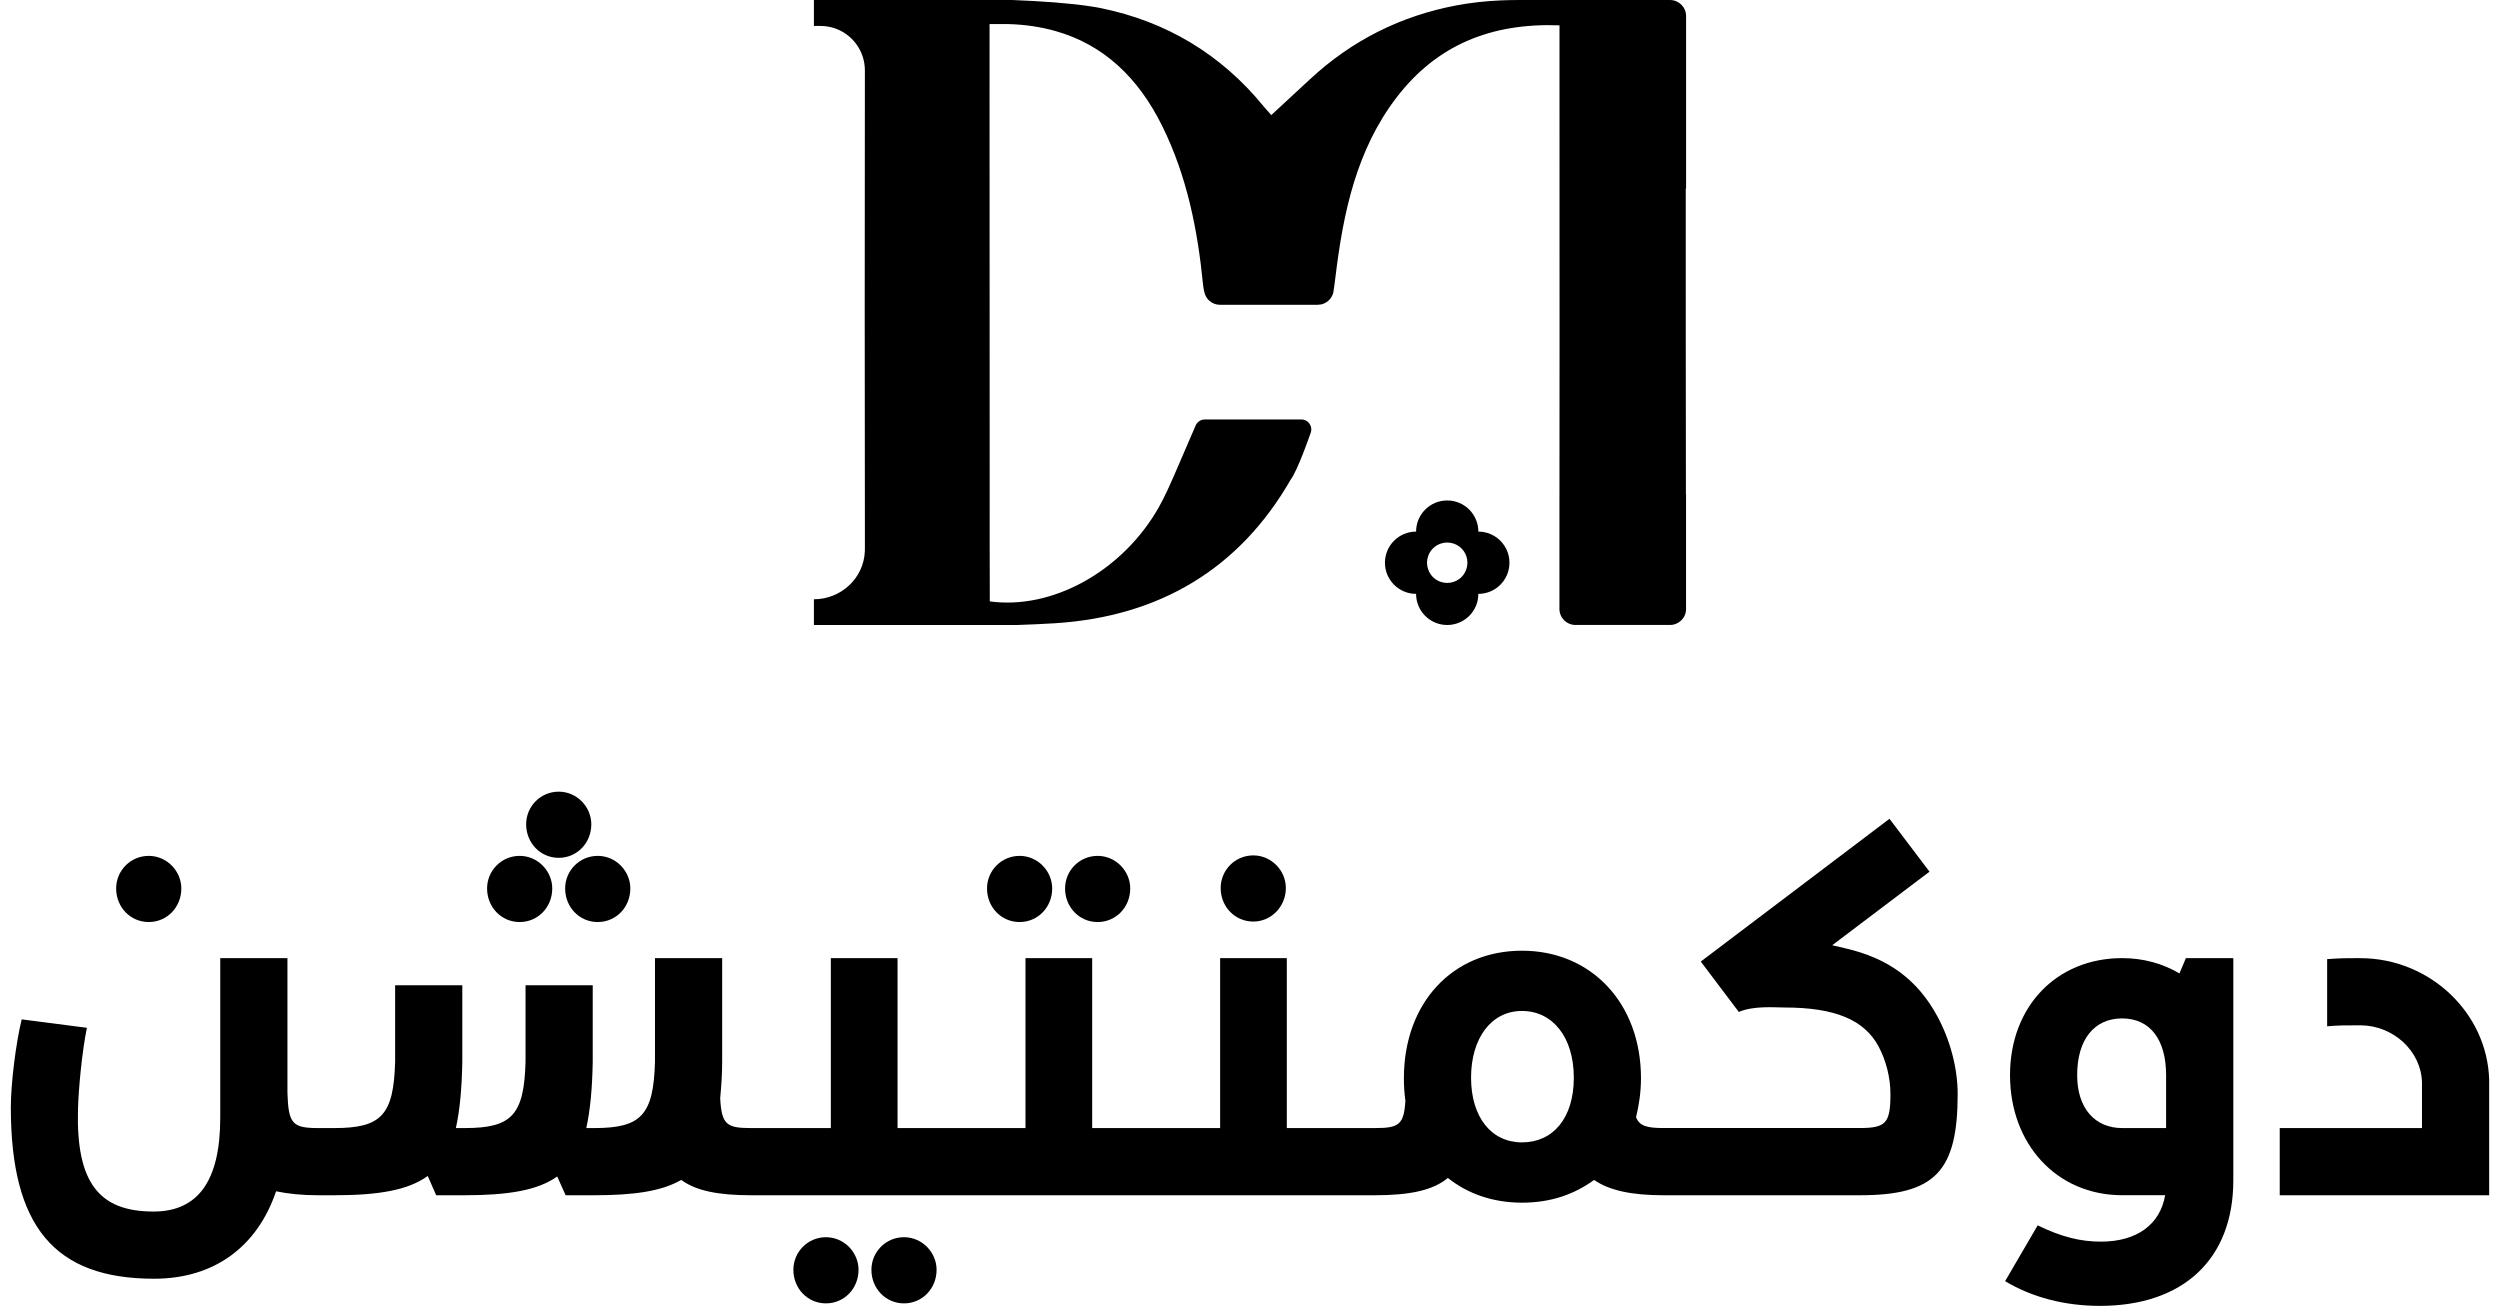 <svg width="120" height="63" viewBox="0 0 120 63" fill="none" xmlns="http://www.w3.org/2000/svg">
<path d="M70.961 28.506C71.786 28.506 72.454 27.836 72.454 27.011C72.454 26.186 71.786 25.517 70.961 25.517C70.961 24.691 70.291 24.022 69.466 24.022C68.641 24.022 67.972 24.691 67.972 25.517C67.147 25.517 66.477 26.186 66.477 27.011C66.477 27.836 67.147 28.506 67.972 28.506C67.972 29.331 68.641 30 69.466 30C70.291 30 70.961 29.331 70.961 28.506ZM70.383 27.325C70.289 27.608 70.064 27.833 69.78 27.928C69.682 27.962 69.576 27.981 69.466 27.981C69.356 27.981 69.25 27.962 69.151 27.928C68.868 27.833 68.644 27.608 68.55 27.325C68.516 27.227 68.496 27.121 68.496 27.011C68.496 26.901 68.516 26.795 68.55 26.698C68.644 26.414 68.868 26.189 69.151 26.094C69.25 26.06 69.356 26.041 69.466 26.041C69.576 26.041 69.682 26.06 69.78 26.094C70.063 26.189 70.289 26.414 70.383 26.698C70.418 26.795 70.437 26.901 70.437 27.011C70.437 27.121 70.418 27.227 70.383 27.325Z" fill="black"/>
<path d="M80.924 23.742C80.916 18.845 80.915 13.949 80.916 9.051H80.932V0.77C80.932 0.346 80.588 0.001 80.163 0.001H72.863C72.578 0.001 72.293 0.008 72.009 0.02C71.299 0.053 70.592 0.129 69.894 0.261C67.279 0.759 64.913 1.907 62.858 3.824C62.255 4.386 61.649 4.945 61.022 5.524C60.919 5.406 60.782 5.259 60.654 5.105C58.611 2.604 55.985 1.031 52.84 0.39C52.687 0.359 52.52 0.329 52.341 0.304C51.364 0.153 50.03 0.058 48.583 0H39.068V1.246H39.382C39.742 1.246 40.083 1.335 40.38 1.493C41.054 1.85 41.514 2.561 41.514 3.378V3.408C41.505 11.028 41.503 18.646 41.515 26.267C41.515 26.335 41.515 26.401 41.512 26.466C41.46 27.758 40.363 28.765 39.068 28.765V30H48.815C49.422 29.98 50.03 29.954 50.638 29.916C55.671 29.597 59.502 27.291 61.954 23.02C61.954 23.02 61.955 23.019 61.956 23.017C62.036 22.912 62.134 22.73 62.234 22.508C62.469 22.004 62.732 21.29 62.913 20.776C62.914 20.772 62.916 20.768 62.916 20.765C63.024 20.457 62.795 20.135 62.469 20.135H57.828C57.638 20.135 57.467 20.248 57.392 20.421L56.448 22.61L56.414 22.689C56.163 23.261 55.916 23.834 55.609 24.372C53.951 27.285 50.761 29.157 47.807 28.9L47.646 28.883C47.6 28.878 47.555 28.873 47.51 28.867C47.498 28.651 47.509 12.623 47.498 4.828C47.498 3.891 47.499 1.155 47.499 1.155H48.25C48.291 1.154 48.334 1.154 48.38 1.155C49.203 1.177 49.965 1.291 50.669 1.492C52.962 2.142 54.637 3.714 55.795 6.065C56.975 8.46 57.488 11.033 57.746 13.662C57.758 13.772 57.773 13.871 57.795 13.961C57.796 13.966 57.798 13.969 57.799 13.974C57.854 14.344 58.17 14.63 58.556 14.63H61.301C61.301 14.63 61.304 14.629 61.307 14.629H63.25C63.351 14.629 63.449 14.61 63.537 14.574C63.746 14.49 63.91 14.317 63.981 14.101C63.998 14.049 64.01 13.995 64.015 13.939C64.017 13.937 64.017 13.934 64.015 13.932C64.045 13.761 64.07 13.545 64.104 13.275C64.477 10.204 65.105 7.197 67.04 4.672C68.962 2.165 71.568 1.093 74.856 1.216V2.994C74.856 5.012 74.856 7.031 74.857 9.05C74.859 13.946 74.861 18.844 74.854 23.741H74.853V29.23C74.853 29.654 75.197 29.998 75.622 29.998H80.162C80.587 29.998 80.931 29.654 80.931 29.23V23.741H80.923L80.924 23.742Z" fill="black"/>
<path d="M8.704 42.646C8.704 41.817 8.016 41.082 7.139 41.082C6.262 41.082 5.575 41.793 5.575 42.646C5.575 43.547 6.262 44.258 7.139 44.258C8.016 44.258 8.704 43.547 8.704 42.646Z" fill="black"/>
<path d="M27.127 42.646C27.127 43.547 27.814 44.258 28.692 44.258C29.569 44.258 30.256 43.547 30.256 42.646C30.256 41.817 29.569 41.082 28.692 41.082C27.814 41.082 27.127 41.793 27.127 42.646Z" fill="black"/>
<path d="M26.819 38C25.942 38 25.255 38.711 25.255 39.564C25.255 40.465 25.942 41.176 26.819 41.176C27.696 41.176 28.383 40.465 28.383 39.564C28.383 38.735 27.696 38 26.819 38Z" fill="black"/>
<path d="M23.38 42.646C23.38 43.547 24.067 44.258 24.944 44.258C25.821 44.258 26.508 43.547 26.508 42.646C26.508 41.817 25.821 41.082 24.944 41.082C24.067 41.082 23.38 41.793 23.38 42.646Z" fill="black"/>
<path d="M39.646 59.386C38.769 59.386 38.082 60.097 38.082 60.95C38.082 61.851 38.769 62.562 39.646 62.562C40.523 62.562 41.21 61.851 41.21 60.95C41.21 60.121 40.523 59.386 39.646 59.386Z" fill="black"/>
<path d="M43.392 59.386C42.515 59.386 41.828 60.097 41.828 60.95C41.828 61.851 42.515 62.562 43.392 62.562C44.269 62.562 44.956 61.851 44.956 60.95C44.956 60.121 44.269 59.386 43.392 59.386Z" fill="black"/>
<path d="M50.505 42.646C50.505 41.817 49.818 41.082 48.941 41.082C48.064 41.082 47.377 41.793 47.377 42.646C47.377 43.547 48.064 44.258 48.941 44.258C49.818 44.258 50.505 43.547 50.505 42.646Z" fill="black"/>
<path d="M54.251 42.646C54.251 41.817 53.564 41.082 52.687 41.082C51.81 41.082 51.123 41.793 51.123 42.646C51.123 43.547 51.81 44.258 52.687 44.258C53.564 44.258 54.251 43.547 54.251 42.646Z" fill="black"/>
<path d="M61.721 42.624C61.721 41.794 61.034 41.059 60.157 41.059C59.279 41.059 58.592 41.77 58.592 42.624C58.592 43.524 59.279 44.235 60.157 44.235C61.034 44.235 61.721 43.501 61.721 42.624Z" fill="black"/>
<path d="M88.561 45.515L87.945 45.372L92.616 41.84L90.695 39.302L81.638 46.154L83.463 48.574C84.174 48.265 85.194 48.36 85.645 48.36C88.088 48.36 89.486 48.952 90.173 50.233C90.529 50.896 90.741 51.726 90.741 52.51C90.741 53.909 90.528 54.145 89.271 54.145H79.835C79.052 54.145 78.696 54.05 78.53 53.624C78.672 53.056 78.767 52.414 78.767 51.751C78.767 48.172 76.396 45.634 73.054 45.634C69.712 45.634 67.387 48.148 67.387 51.751C67.387 52.131 67.411 52.486 67.459 52.842C67.387 53.98 67.15 54.147 66.011 54.147H61.767V45.99H58.566V54.147H52.424V45.99H49.223V54.147H43.082V45.99H39.88V54.147H36.039C34.877 54.147 34.64 53.98 34.569 52.723C34.616 52.202 34.664 51.609 34.664 50.969V45.99H31.439V50.969C31.367 53.529 30.775 54.147 28.522 54.147H28.142C28.332 53.293 28.427 52.25 28.451 50.969V47.294H25.226V50.969C25.155 53.529 24.563 54.147 22.31 54.147H21.882C22.072 53.293 22.167 52.25 22.191 50.969V47.294H18.966V50.969C18.895 53.529 18.303 54.147 16.05 54.147H15.268C14.034 54.147 13.844 53.933 13.797 52.464V45.99H10.572V53.648C10.572 56.683 9.505 58.154 7.37 58.154C4.763 58.154 3.648 56.778 3.743 53.246C3.767 52.297 3.933 50.496 4.171 49.334L1.041 48.93C0.756 50.092 0.52 52.036 0.52 53.151C0.52 58.865 2.607 61.379 7.396 61.379C10.288 61.379 12.351 59.837 13.252 57.182C13.82 57.3 14.486 57.372 15.268 57.372H16.05C18.16 57.372 19.583 57.134 20.532 56.447L20.936 57.372H22.311C24.398 57.372 25.821 57.134 26.746 56.471L27.15 57.372H28.526C30.422 57.372 31.75 57.182 32.699 56.637C33.41 57.158 34.477 57.372 36.043 57.372H66.013C67.672 57.372 68.787 57.134 69.499 56.542C70.448 57.3 71.657 57.728 73.055 57.728C74.453 57.728 75.569 57.324 76.518 56.637C77.229 57.134 78.296 57.372 79.838 57.372H89.274C92.877 57.372 93.968 56.233 93.968 52.511C93.968 51.278 93.612 49.927 92.996 48.789C92.048 47.035 90.648 45.991 88.561 45.516V45.515ZM73.054 54.834C71.583 54.834 70.611 53.624 70.611 51.727C70.611 49.831 71.583 48.526 73.054 48.526C74.525 48.526 75.543 49.783 75.543 51.727C75.543 53.672 74.547 54.834 73.054 54.834Z" fill="black"/>
<path d="M104.614 46.725C103.808 46.25 102.883 45.99 101.864 45.99C98.71 45.99 96.481 48.314 96.481 51.609C96.481 54.904 98.71 57.37 101.864 57.37H103.927C103.689 58.77 102.575 59.599 100.844 59.599C99.848 59.599 98.924 59.362 97.809 58.817L96.245 61.496C97.549 62.278 99.114 62.682 100.797 62.682C104.804 62.682 107.199 60.429 107.199 56.659V45.99H104.922L104.614 46.725ZM103.973 54.147H101.862C100.558 54.147 99.704 53.198 99.704 51.61C99.704 49.88 100.534 48.884 101.862 48.884C103.19 48.884 103.973 49.88 103.973 51.61V54.147Z" fill="black"/>
<path d="M113.291 45.99C112.557 45.99 112.367 45.99 111.703 46.038V49.263C112.224 49.215 112.557 49.215 113.291 49.215C114.879 49.215 116.208 50.448 116.255 51.941V54.147H109.427V57.372H119.48V51.824C119.385 48.599 116.611 45.992 113.291 45.992V45.99Z" fill="black"/>
</svg>
